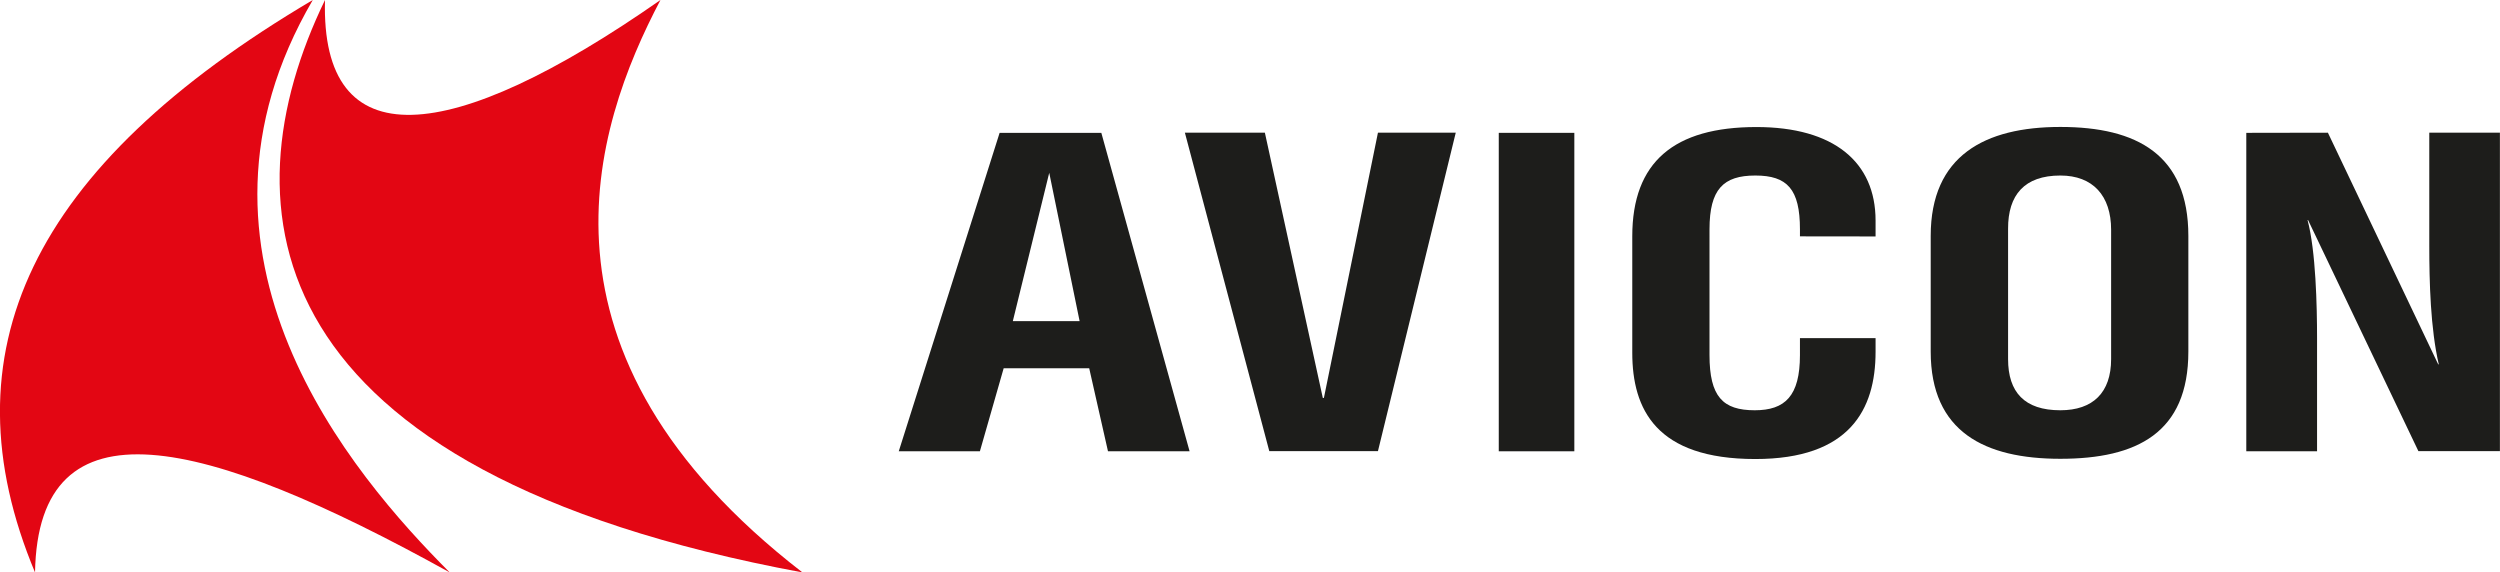 <svg xmlns="http://www.w3.org/2000/svg" xmlns:xlink="http://www.w3.org/1999/xlink" width="526" height="120.44" viewBox="0 0 526 120.44"><defs><style>.a{fill:none;}.b{clip-path:url(#a);}.c{fill:#e30613;}.d{fill:#1d1d1b;}</style><clipPath id="a" transform="translate(-9.38 -8.86)"><rect class="a" x="-32.37" y="-94.86" width="612" height="792"/></clipPath></defs><g class="b"><path class="c" d="M75.19,8.86C43.83,62.53,83.41,108.67,104,129.3c-51.84-28.74-86.61-37.25-87.25,0C-2.55,83.14,15.7,44,75.19,8.86Z" transform="translate(-9.38 -8.86)"/><path class="c" d="M178.22,129.3C118.5,83.17,134.13,35.88,148.34,8.86c-44.38,31-71.51,33.43-70.58,0C56.52,52.67,63,107.93,178.22,129.3Z" transform="translate(-9.38 -8.86)"/><path class="d" d="M222.48,76.42l7.66-31.2,6.39,31.2Zm-24,27.39h17.07l5-17.46h18l3.95,17.46h17.17l-18.57-67H219.7Z" transform="translate(-9.38 -8.86)"/><path class="d" d="M275.51,36.78l12.19,55.8h.23l11.37-55.8h16.37l-16.37,67H276.44l-17.76-67Z" transform="translate(-9.38 -8.86)"/><path class="d" d="M340.62,103.81h-15.9v-67h15.9Z" transform="translate(-9.38 -8.86)"/><path class="d" d="M388.09,58.59V57.11c0-8.45-2.67-11.32-9.39-11.32s-9.64,2.87-9.64,11.32V83.57c0,8.73,2.79,11.61,9.52,11.61,6.38,0,9.51-3,9.51-11.61V80H404v2.88c0,12.17-5.47,22.56-25.3,22.56-20.9,0-25.89-10.49-25.89-22.37V58.59c0-15.69,8.82-23,26.12-23,16.24,0,25.07,7.33,25.07,19.68v3.34Z" transform="translate(-9.38 -8.86)"/><path class="d" d="M442.88,45.79c6.85,0,10.68,4.26,10.68,11.41V84.41c0,7.06-3.83,10.77-10.68,10.77-7.55,0-11-3.8-11-10.77V57C431.85,49.87,435.33,45.79,442.88,45.79ZM415.6,58.5V82.83c0,16.9,11.37,22.56,27.28,22.56,16.13,0,26.93-5.48,26.93-22.56V58.5c0-17.08-10.8-22.93-26.93-22.93C427,35.57,415.6,41.6,415.6,58.5Z" transform="translate(-9.38 -8.86)"/><path class="d" d="M499.17,36.78l23.21,48.74h.12c-1.75-7.52-2-17.36-2-25V36.78h14.86v67H518.21L495,55.16h-.11c1.74,6.5,2,18.11,2,24.89v23.76H482v-67Z" transform="translate(-9.38 -8.86)"/></g></svg>